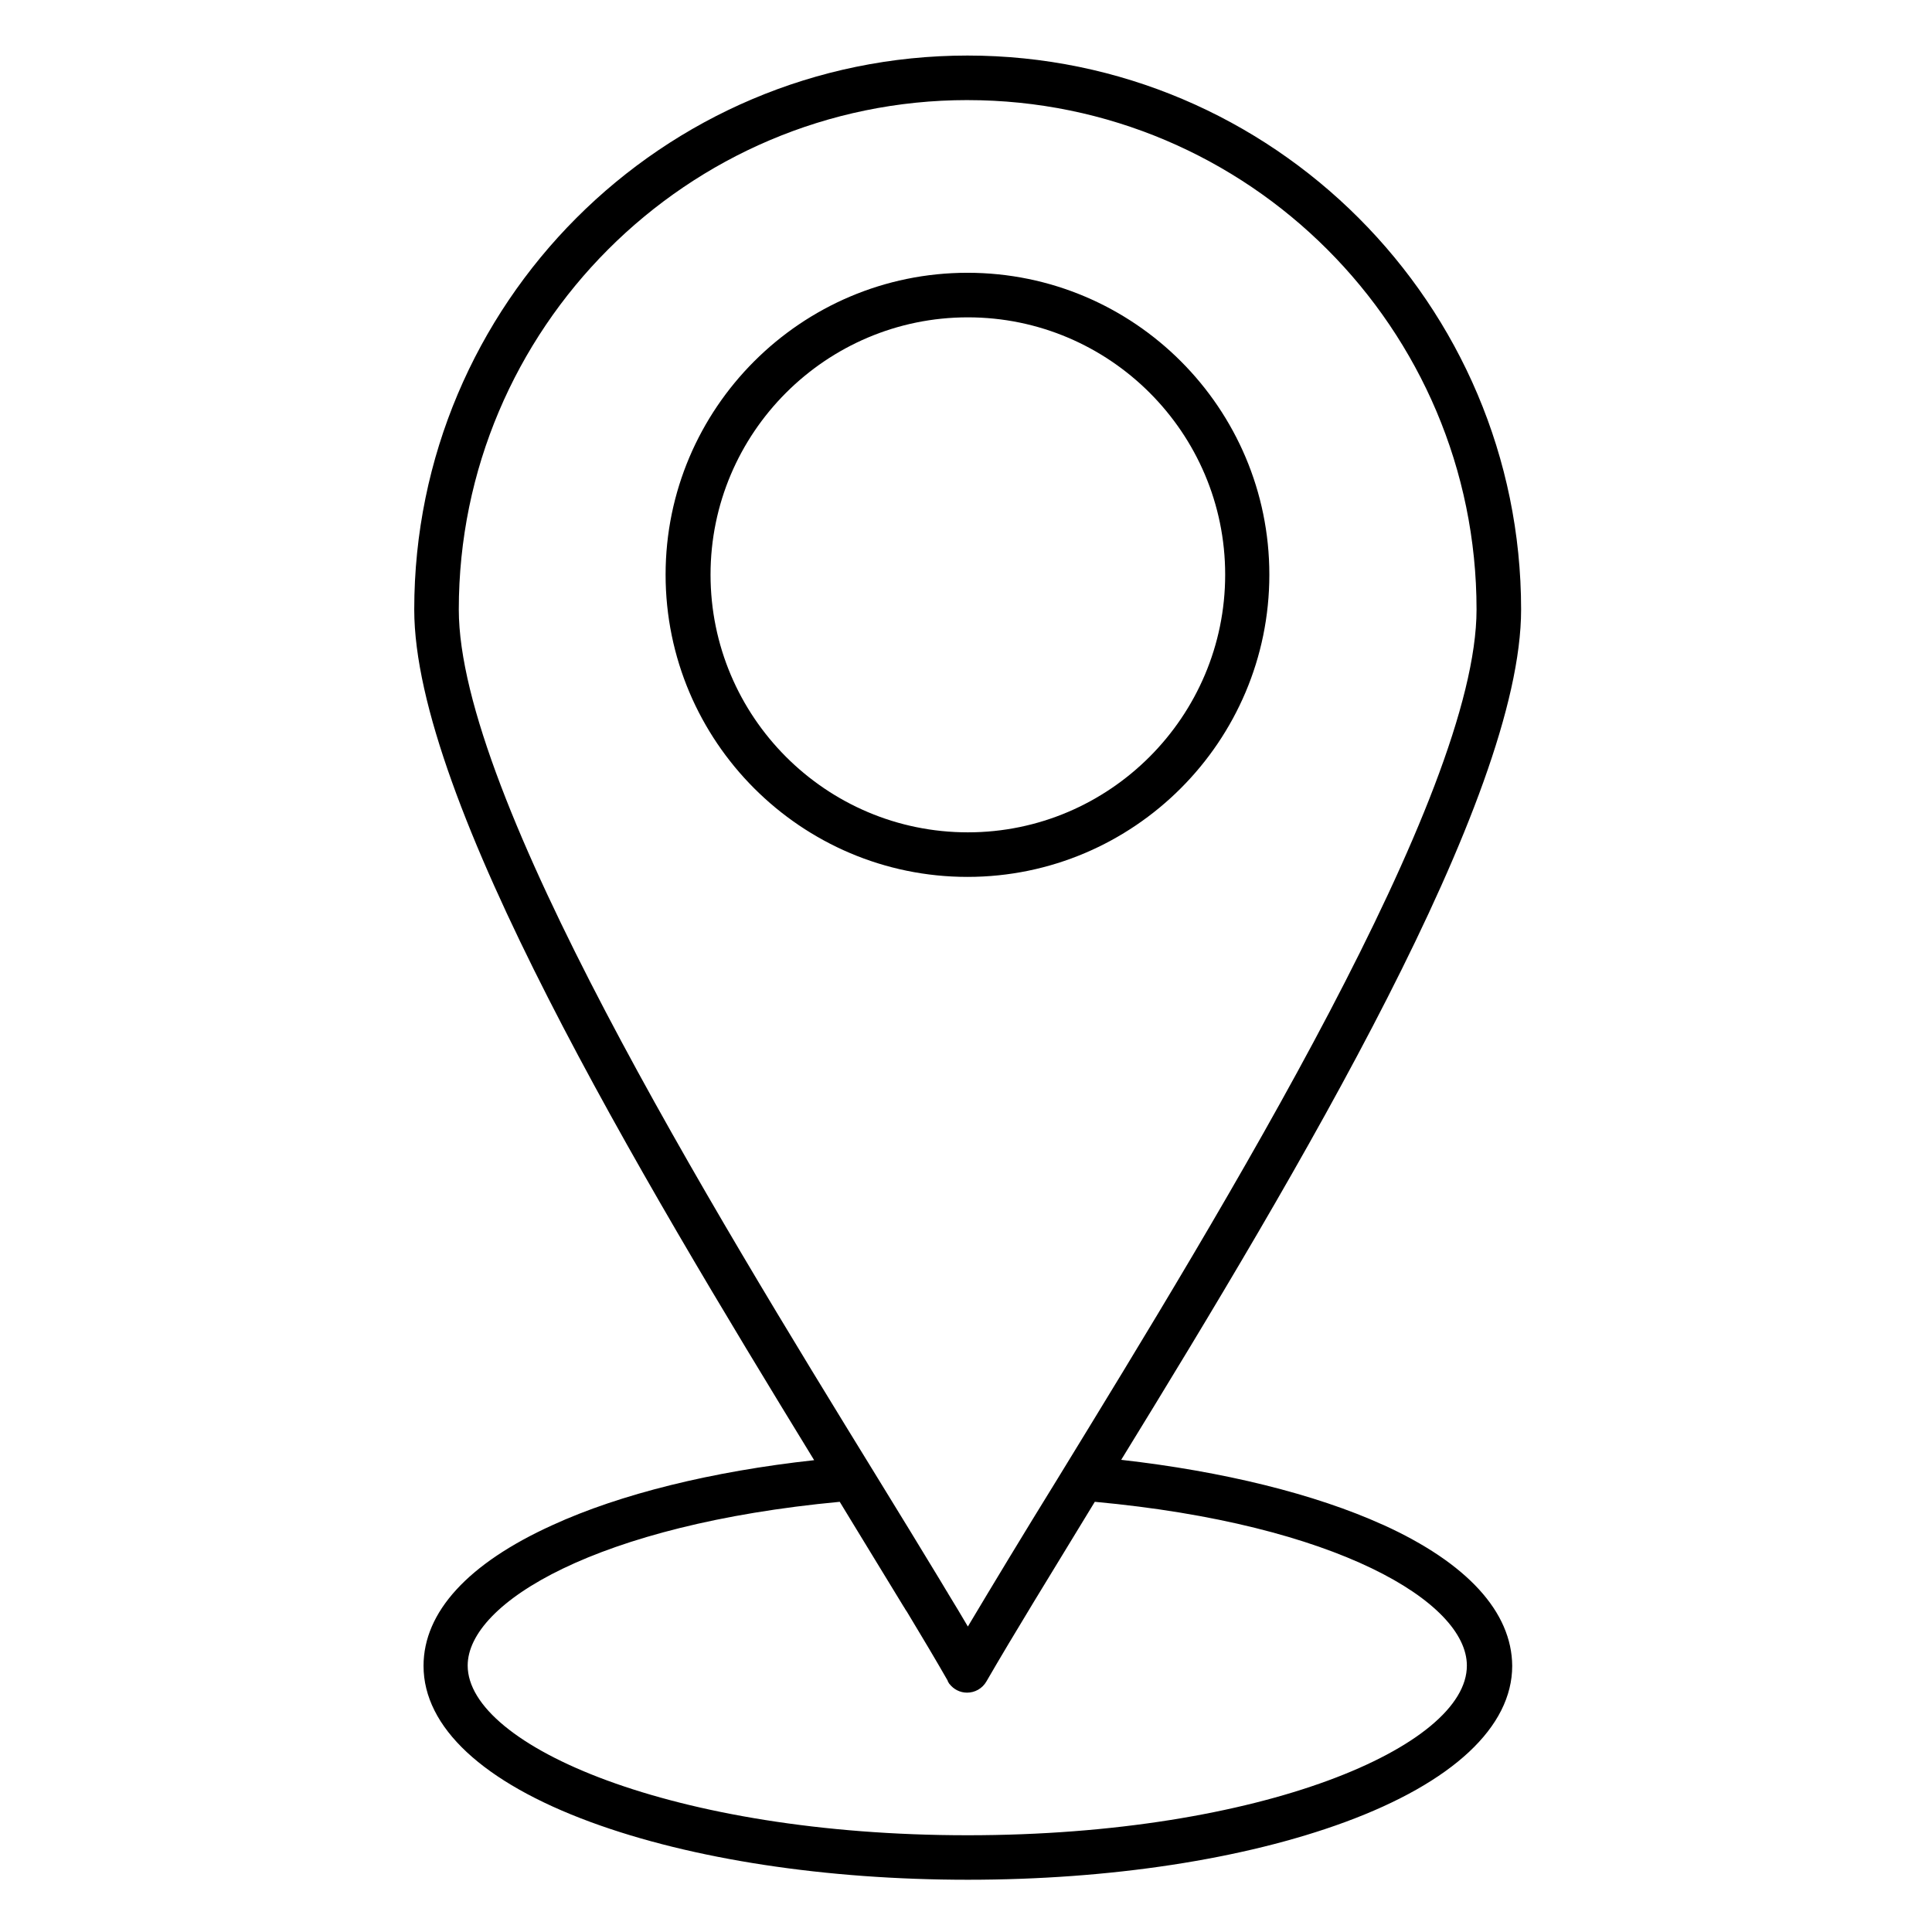<?xml version="1.0" encoding="UTF-8"?>
<!-- Uploaded to: ICON Repo, www.svgrepo.com, Generator: ICON Repo Mixer Tools -->
<svg fill="#000000" width="800px" height="800px" version="1.1" viewBox="144 144 512 512" xmlns="http://www.w3.org/2000/svg">
 <g>
  <path d="m480.39 296.29c0-44.082-35.816-80-80-80-44.082 0-80 35.918-80 80 0 44.184 35.918 80.098 80 80.098 44.086 0 80-35.918 80-80.098zm-148.09 0c0-37.59 30.602-68.191 68.191-68.191 37.59 0 68.191 30.602 68.191 68.191s-30.605 68.289-68.191 68.289c-37.59 0-68.191-30.602-68.191-68.289z"/>
  <path d="m510.5 548.09c-18.008-8.168-42.41-14.168-69.371-17.219 46.84-76.262 105.98-175.15 105.98-225.34 0-80.887-65.828-146.81-146.71-146.81s-146.62 65.828-146.62 146.81c0 50.184 59.238 149.08 105.98 225.43-26.961 2.953-51.363 8.953-69.371 17.219-22.336 10.137-34.145 23.027-34.145 37.293 0 16.234 15.742 30.898 44.379 41.426 26.766 9.84 62.289 15.254 99.875 15.254 37.59 0 73.113-5.41 99.875-15.254 28.633-10.527 44.379-25.289 44.379-41.426-0.098-14.266-11.906-27.254-34.242-37.391zm-110.11-377.56c74.391 0 134.91 60.516 134.91 135 0 49.297-66.914 158.32-111.09 230.45-9.055 14.66-17.023 27.848-23.715 39.066-1.672-2.856-3.445-5.805-5.312-8.855-0.098-0.195-0.195-0.395-0.297-0.492-0.59-0.984-1.18-1.969-1.77-2.953-5.019-8.266-10.527-17.32-16.531-27.059-44.281-72.027-111-180.86-111-230.16 0-74.387 60.52-135 134.81-135zm0 459.83c-78.031 0-132.45-23.715-132.45-44.969 0-16.727 34.539-37.391 98.598-43.395l2.754 4.527c5.117 8.363 9.84 16.137 14.168 23.223 0.098 0.098 0.098 0.195 0.195 0.297 0.195 0.395 0.492 0.789 0.688 1.082 4.035 6.691 7.676 12.793 10.824 18.301v0.098c0 0.098 0.098 0.098 0.098 0.195 0.098 0.195 0.195 0.297 0.297 0.492l0.098 0.098c1.082 1.379 2.754 2.262 4.625 2.262 2.066 0 4.035-1.082 5.117-2.953 7.281-12.594 16.629-27.75 28.734-47.625 64.059 5.902 98.598 26.566 98.598 43.395 0.102 21.355-54.215 44.973-132.35 44.973z"/>
 </g>
</svg>